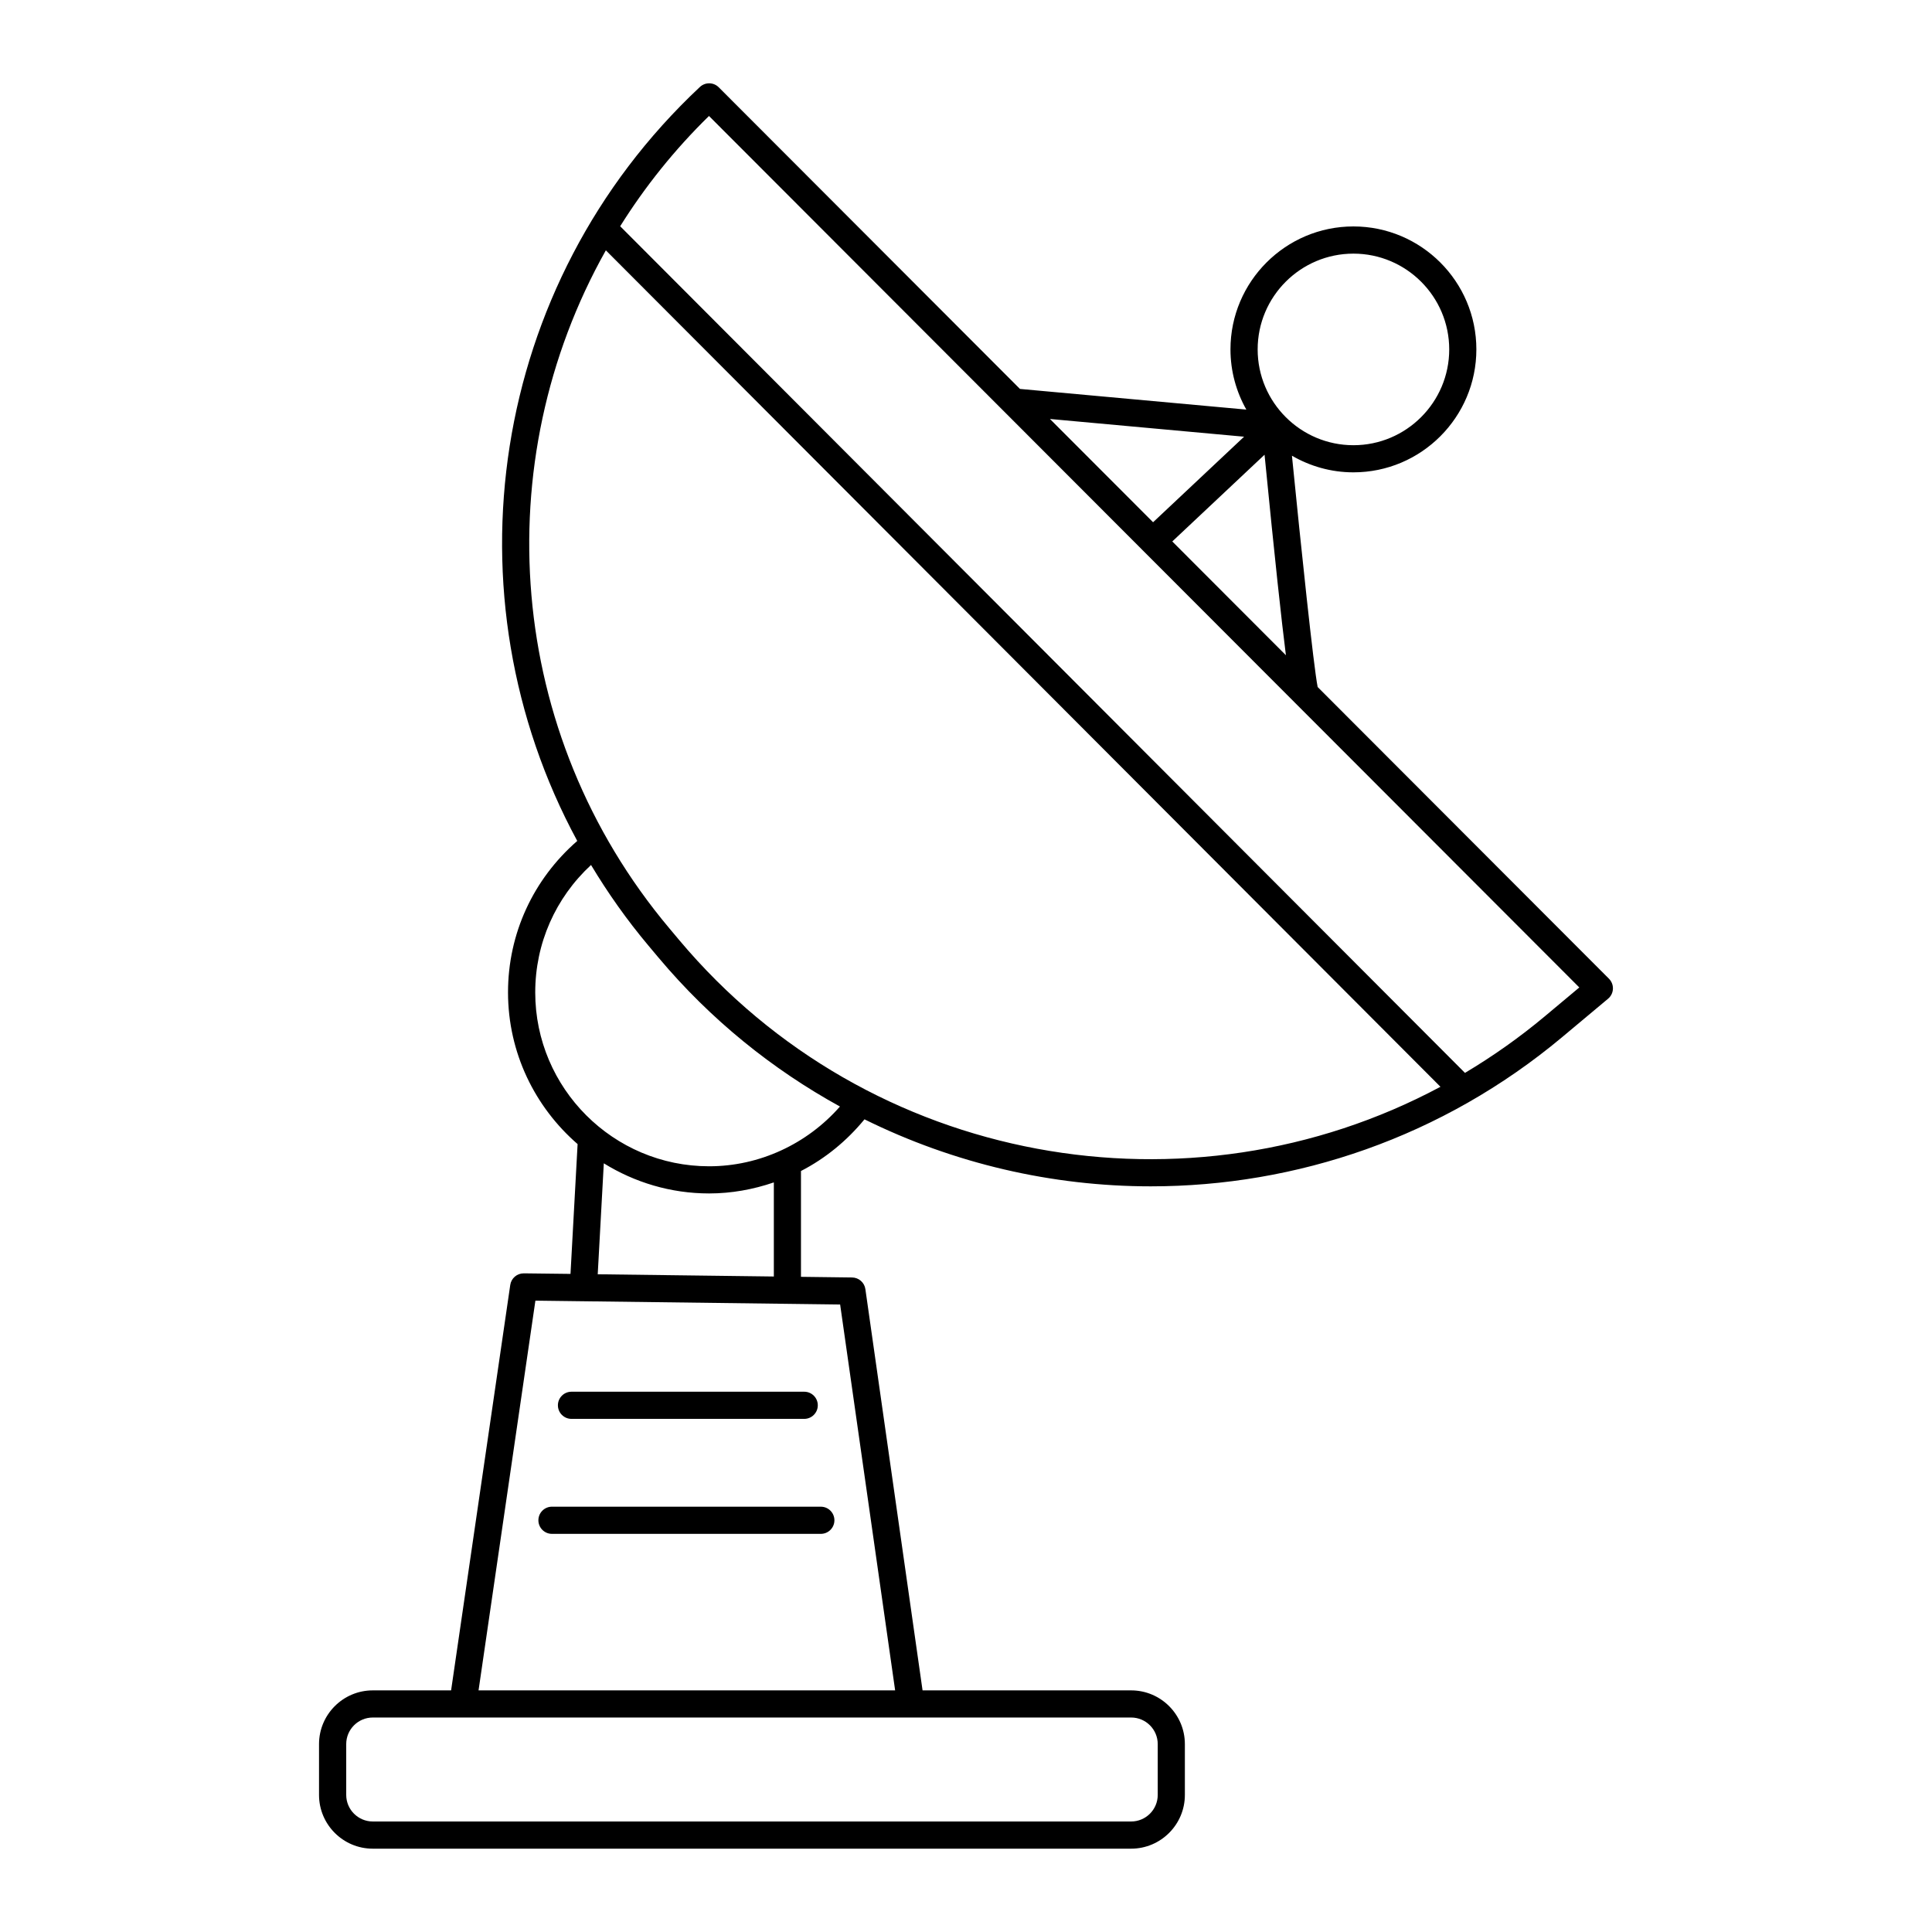 <?xml version="1.0" encoding="UTF-8"?>
<!-- Uploaded to: ICON Repo, www.iconrepo.com, Generator: ICON Repo Mixer Tools -->
<svg fill="#000000" width="800px" height="800px" version="1.1" viewBox="144 144 512 512" xmlns="http://www.w3.org/2000/svg">
 <g>
  <path d="m282.83 481.45h-0.047c-1.785 0-3.305 1.312-3.562 3.078l-15.676 107.44h-20.762c-7.848 0-14.238 6.387-14.238 14.238v13.473c0 7.852 6.387 14.238 14.238 14.238h200.98c7.848 0 14.238-6.387 14.238-14.238v-13.473c0-7.852-6.387-14.238-14.238-14.238h-55.277l-15.152-106.33c-0.25-1.758-1.746-3.07-3.519-3.094l-13.551-0.172v-28.043c6.438-3.316 12.156-7.988 16.832-13.695 23.715 11.734 49.73 17.758 75.863 17.758 38.527 0 77.262-12.977 109.03-39.543l12.164-10.176c0.773-0.648 1.242-1.59 1.285-2.598 0.047-1.008-0.336-1.988-1.051-2.707l-77.195-77.301c-1.086-5.469-4.426-37.27-6.816-61.301 4.801 2.785 10.355 4.41 16.293 4.41 17.965 0 32.582-14.617 32.582-32.586 0-17.965-14.617-32.582-32.582-32.582s-32.582 14.617-32.582 32.582c0 5.797 1.539 11.234 4.203 15.957l-59.992-5.477-79.82-79.93c-1.371-1.383-3.594-1.414-5.008-0.082-55.906 52.367-67.672 134.85-32.492 199.8-11.656 10.148-18.348 24.562-18.348 40.121 0 16.055 7.168 30.441 18.441 40.219l-1.883 34.398zm167.98 124.75v13.473c0 3.879-3.156 7.039-7.039 7.039h-200.98c-3.883 0-7.039-3.16-7.039-7.039v-13.473c0-3.879 3.156-7.039 7.039-7.039h200.98c3.883 0 7.039 3.16 7.039 7.039zm-69.59-14.234h-110.4l15.066-103.28 12.668 0.16h0.051 0.004l54.055 0.684h0.004 0.004l13.973 0.176zm103.56-274.32-30.113-30.156 24.453-22.984c2.762 28.078 4.496 44.004 5.66 53.141zm17.895-106.43c13.996 0 25.383 11.387 25.383 25.383s-11.387 25.387-25.383 25.387-25.383-11.391-25.383-25.387c-0.004-13.996 11.383-25.383 25.383-25.383zm-28.98 48.516-24.117 22.668-27.332-27.367zm-141.81-85 155.55 155.76c0.008 0.008 0.016 0.016 0.023 0.023l75.074 75.172-9.148 7.652c-6.746 5.641-13.828 10.621-21.152 14.988l-223.88-224.37c6.535-10.441 14.379-20.266 23.535-29.223zm-27.328 35.609 221.18 221.67c-66.523 35.609-151.38 21.102-201.75-38.895l-2.625-3.129c-43.453-51.75-48.336-123.55-16.809-179.64zm-18.715 196.65c0-12.977 5.367-25.043 14.789-33.762 4.449 7.406 9.496 14.57 15.223 21.383l2.625 3.129c13.867 16.516 30.258 29.676 48.117 39.5-8.723 9.953-21.375 15.836-34.668 15.836-25.41 0-46.086-20.672-46.086-46.086zm18.172 45.301c8.129 5.027 17.672 7.984 27.914 7.984 5.898 0 11.676-1.051 17.148-2.926v24.938l-46.672-0.59z"/>
  <path d="m295.45 512.82c-1.988 0-3.598 1.609-3.598 3.598 0 1.988 1.609 3.598 3.598 3.598h61.676c1.988 0 3.598-1.609 3.598-3.598 0-1.988-1.609-3.598-3.598-3.598z"/>
  <path d="m286.68 546.89c0 1.988 1.609 3.598 3.598 3.598h71.25c1.988 0 3.598-1.609 3.598-3.598s-1.609-3.598-3.598-3.598l-71.25-0.004c-1.984 0-3.598 1.609-3.598 3.602z"/>
 </g>
</svg>